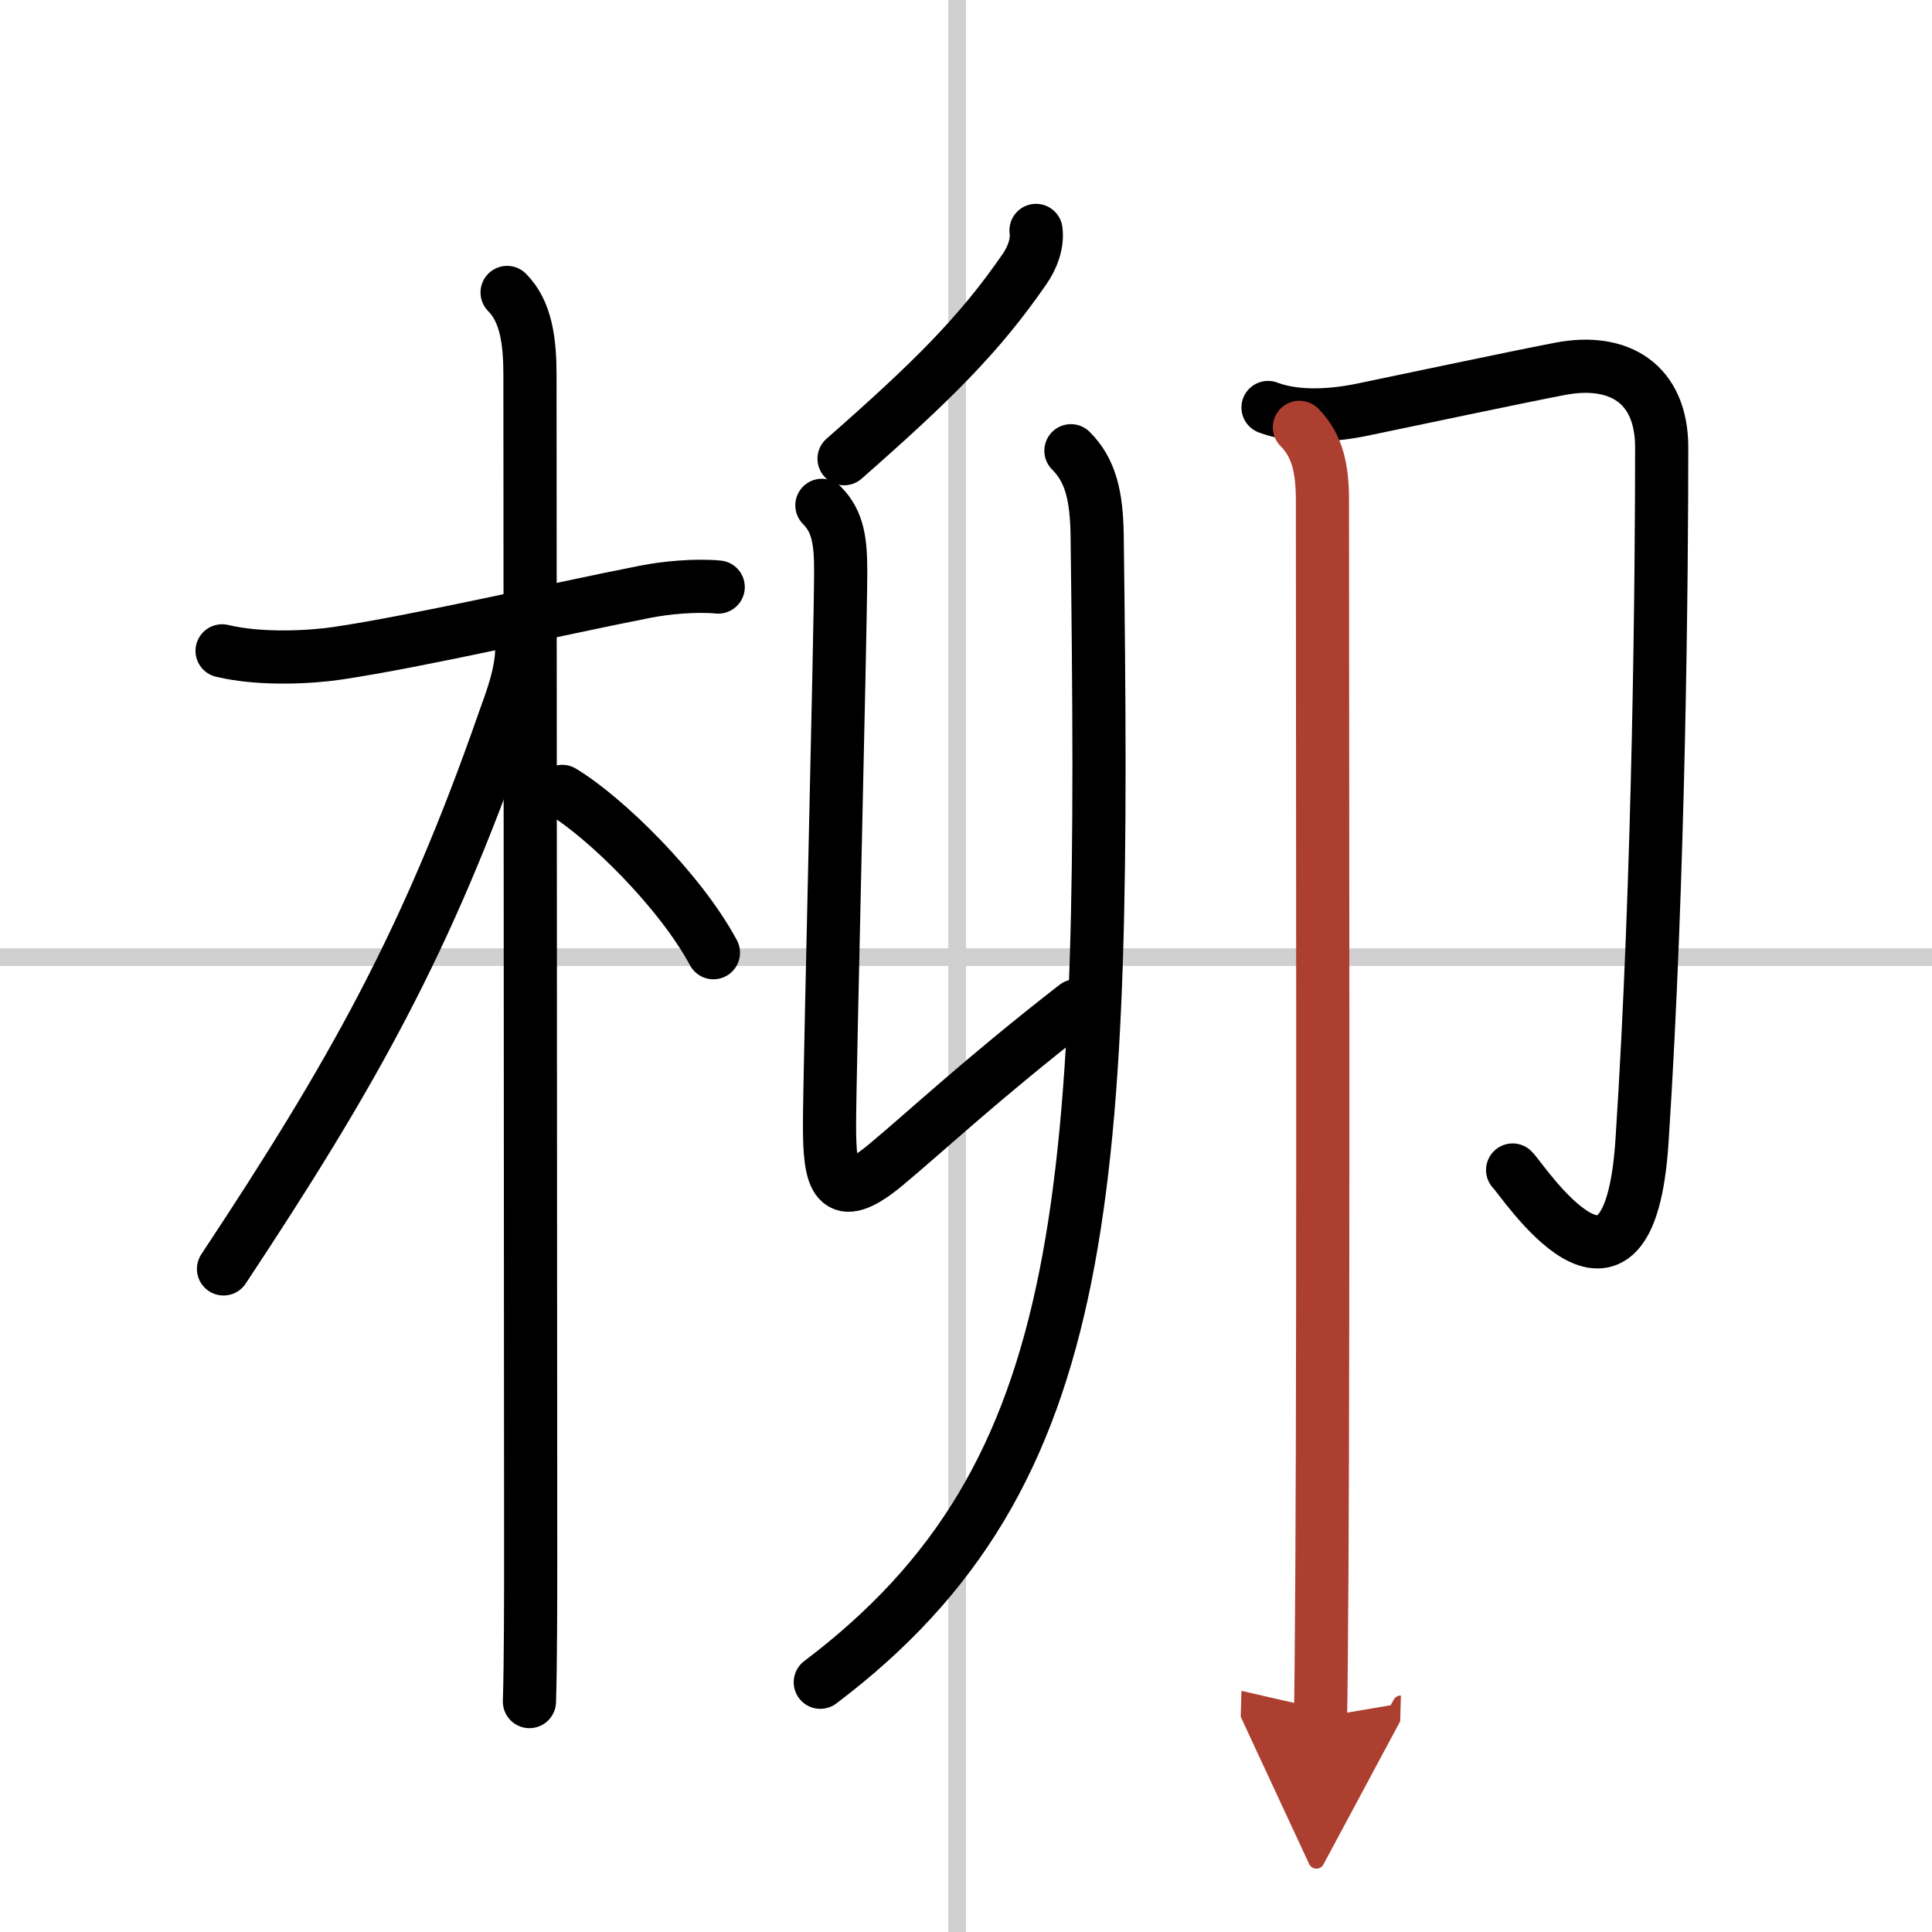 <svg width="400" height="400" viewBox="0 0 109 109" xmlns="http://www.w3.org/2000/svg"><defs><marker id="a" markerWidth="4" orient="auto" refX="1" refY="5" viewBox="0 0 10 10"><polyline points="0 0 10 5 0 10 1 5" fill="#ad3f31" stroke="#ad3f31"/></marker></defs><g fill="none" stroke="#000" stroke-linecap="round" stroke-linejoin="round" stroke-width="3"><rect width="100%" height="100%" fill="#fff" stroke="#fff"/><line x1="54" x2="54" y2="109" stroke="#d0d0d0" stroke-width="1"/><line x2="109" y1="54" y2="54" stroke="#d0d0d0" stroke-width="1"/><path d="m12.53 36.72c2.22 0.53 5.06 0.35 6.49 0.14 4.69-0.7 12.27-2.47 17.36-3.47 1.21-0.24 2.87-0.39 4.14-0.27"/><path d="m28.61 16.5c1.07 1.07 1.29 2.75 1.29 4.67 0 5.7 0.04 62.95 0.04 66.58 0 2 0 6.12-0.07 8.25"/><path d="m29.44 36.53c0 1.47-0.59 2.98-1 4.13-4.37 12.53-8.57 19.96-15.83 30.93"/><path d="m31.72 44.65c2.44 1.47 6.65 5.6 8.53 9.1"/><path d="m58.45 13c0.1 0.77-0.23 1.58-0.64 2.17-2.55 3.71-5.24 6.36-10.19 10.71"/><path d="m46.37 28.51c0.94 0.94 1.06 2.11 1.06 3.74 0 3.25-0.63 28.35-0.63 31.22 0 3.03 0.32 4.62 3.16 2.26 2.38-1.98 5.42-4.85 10.73-8.98"/><path d="m60.42 25.43c1.08 1.08 1.45 2.48 1.48 4.8 0.47 36.9-0.03 52.9-15.62 64.68"/><path d="m71.54 22.99c1.34 0.51 3.21 0.56 5.33 0.12 3.17-0.66 8.89-1.87 11.14-2.3 3.32-0.64 5.74 0.82 5.74 4.43 0 6.8-0.13 24.14-1.11 39.13-0.75 11.52-6.81 2.07-7.3 1.64"/><path d="m73.31 24.11c1.04 1.04 1.3 2.39 1.3 4.14 0 11.66 0.06 44.9-0.03 60.38-0.03 4.2-0.05 7.2-0.08 8.25" marker-end="url(#a)" stroke="#ad3f31"/></g></svg>
